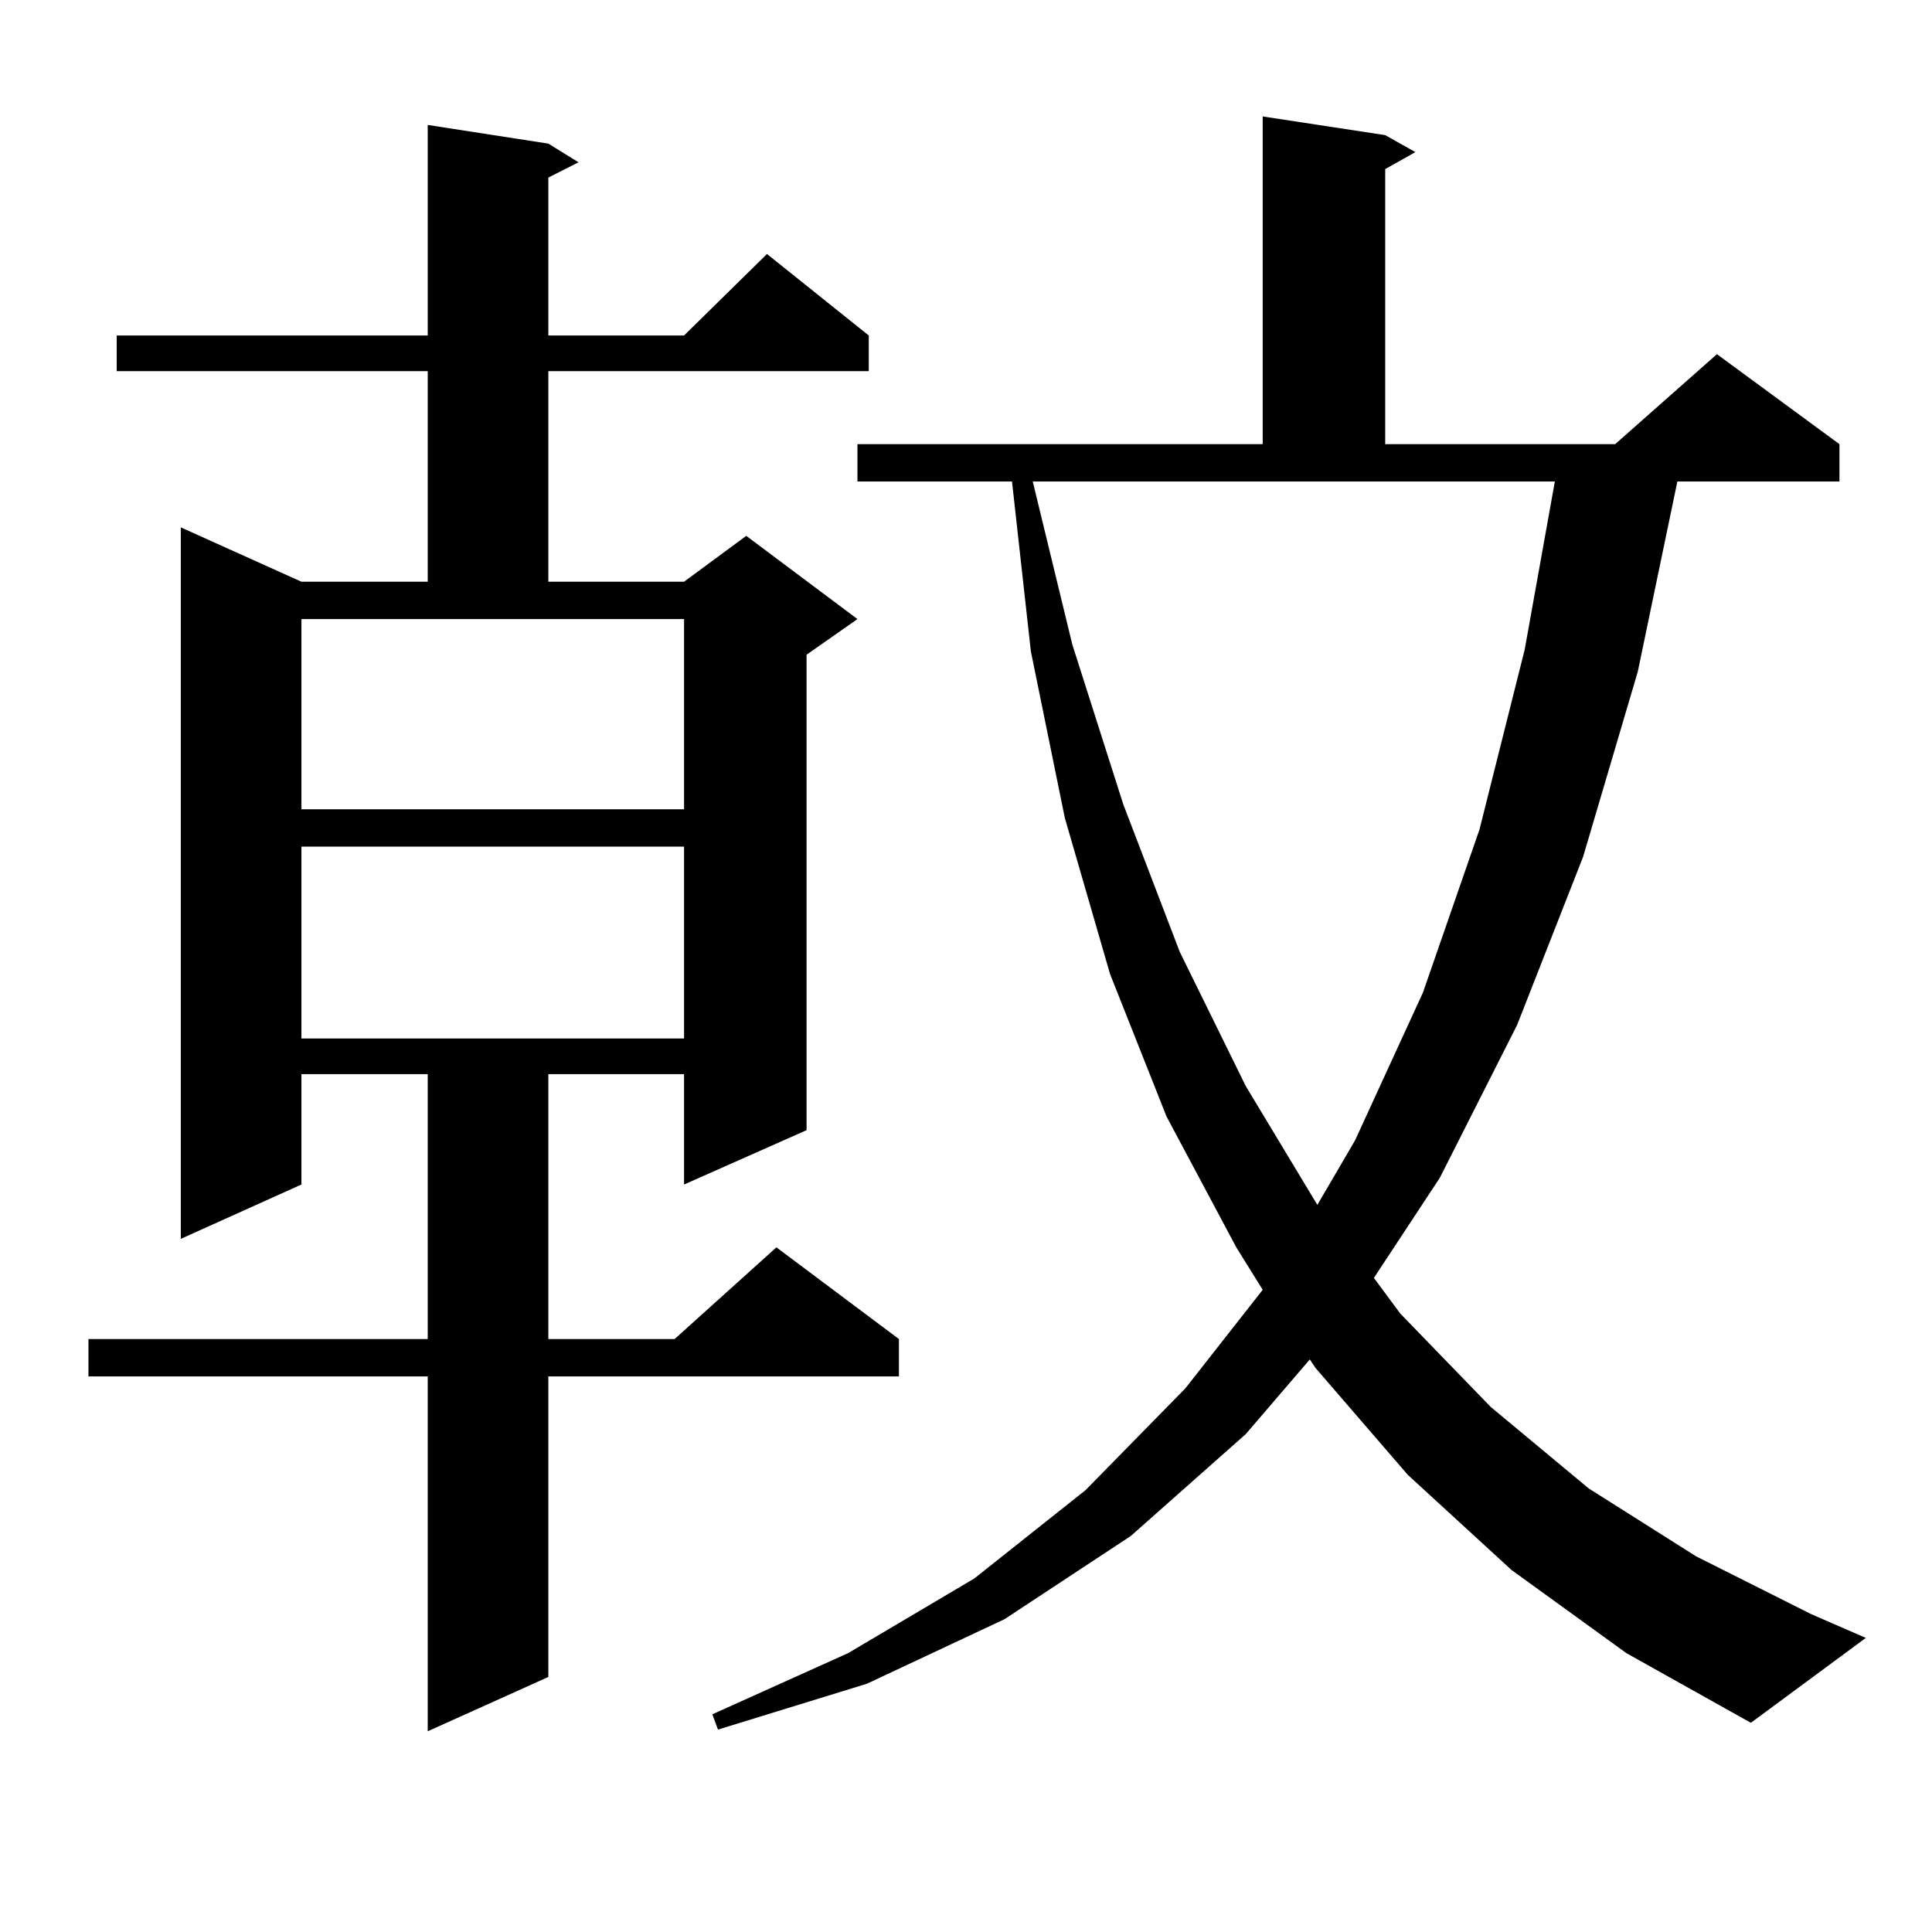 <?xml version="1.0" encoding="utf-8"?>
<!-- Generator: Adobe Illustrator 16.0.0, SVG Export Plug-In . SVG Version: 6.00 Build 0)  -->
<!DOCTYPE svg PUBLIC "-//W3C//DTD SVG 1.1//EN" "http://www.w3.org/Graphics/SVG/1.1/DTD/svg11.dtd">
<svg version="1.1" id="图层_1" xmlns="http://www.w3.org/2000/svg" xmlns:xlink="http://www.w3.org/1999/xlink" x="0px" y="0px"
	 width="1000px" height="1000px" viewBox="0 0 1000 1000" enable-background="new 0 0 1000 1000" xml:space="preserve">
<path d="M283.822,74.336l15.609,9.668l-15.609,7.91v81.738h70.242l42.926-42.188l52.682,42.188v18.457h-165.85v108.984h70.242
	l32.194-23.73l57.56,43.066l-26.341,18.457V584.98l-63.413,28.125v-57.129h-70.242v137.109h65.364l52.682-47.461l63.413,47.461
	v19.336H283.822v155.566l-62.438,28.125V712.422H45.779v-19.336h175.605V555.977h-65.364v57.129L93.583,641.23V272.969
	l62.438,28.125h65.364V192.109H60.413v-18.457h160.972V64.668L283.822,74.336z M156.021,418.867h198.044V320.43H156.021V418.867z
	 M156.021,438.203v99.316h198.044v-99.316H156.021z M782.347,812.617l-53.657-49.219l-47.804-55.371l-2.927-4.395l-33.17,38.672
	l-59.511,52.734l-65.364,43.066l-71.218,33.398l-77.071,23.73l-2.927-7.91l70.242-31.641l65.364-38.672l57.56-45.703l51.706-52.734
	l39.999-50.977l-13.658-21.973l-36.097-67.676l-29.268-73.828l-23.414-80.859l-17.561-86.133l-9.756-87.891h-79.998v-19.336h209.751
	V60.273l63.413,9.668l15.609,8.789l-15.609,8.789v142.383h119.021l52.682-46.582l63.413,46.582v19.336h-83.9l-20.487,98.438
	l-28.292,95.801l-34.146,87.012l-39.999,79.102l-34.146,51.855l13.658,18.457l46.828,48.34l50.73,42.188l55.608,35.156
	l59.511,29.883l28.292,12.305l-59.511,43.945l-64.389-36.035L782.347,812.617z M555.035,333.613l26.341,82.617l29.268,76.465
	l34.146,69.434l37.072,61.523l19.512-33.398l35.121-76.465l29.268-84.375l23.414-93.164l15.609-87.012H534.548L555.035,333.613z"/>
</svg>
